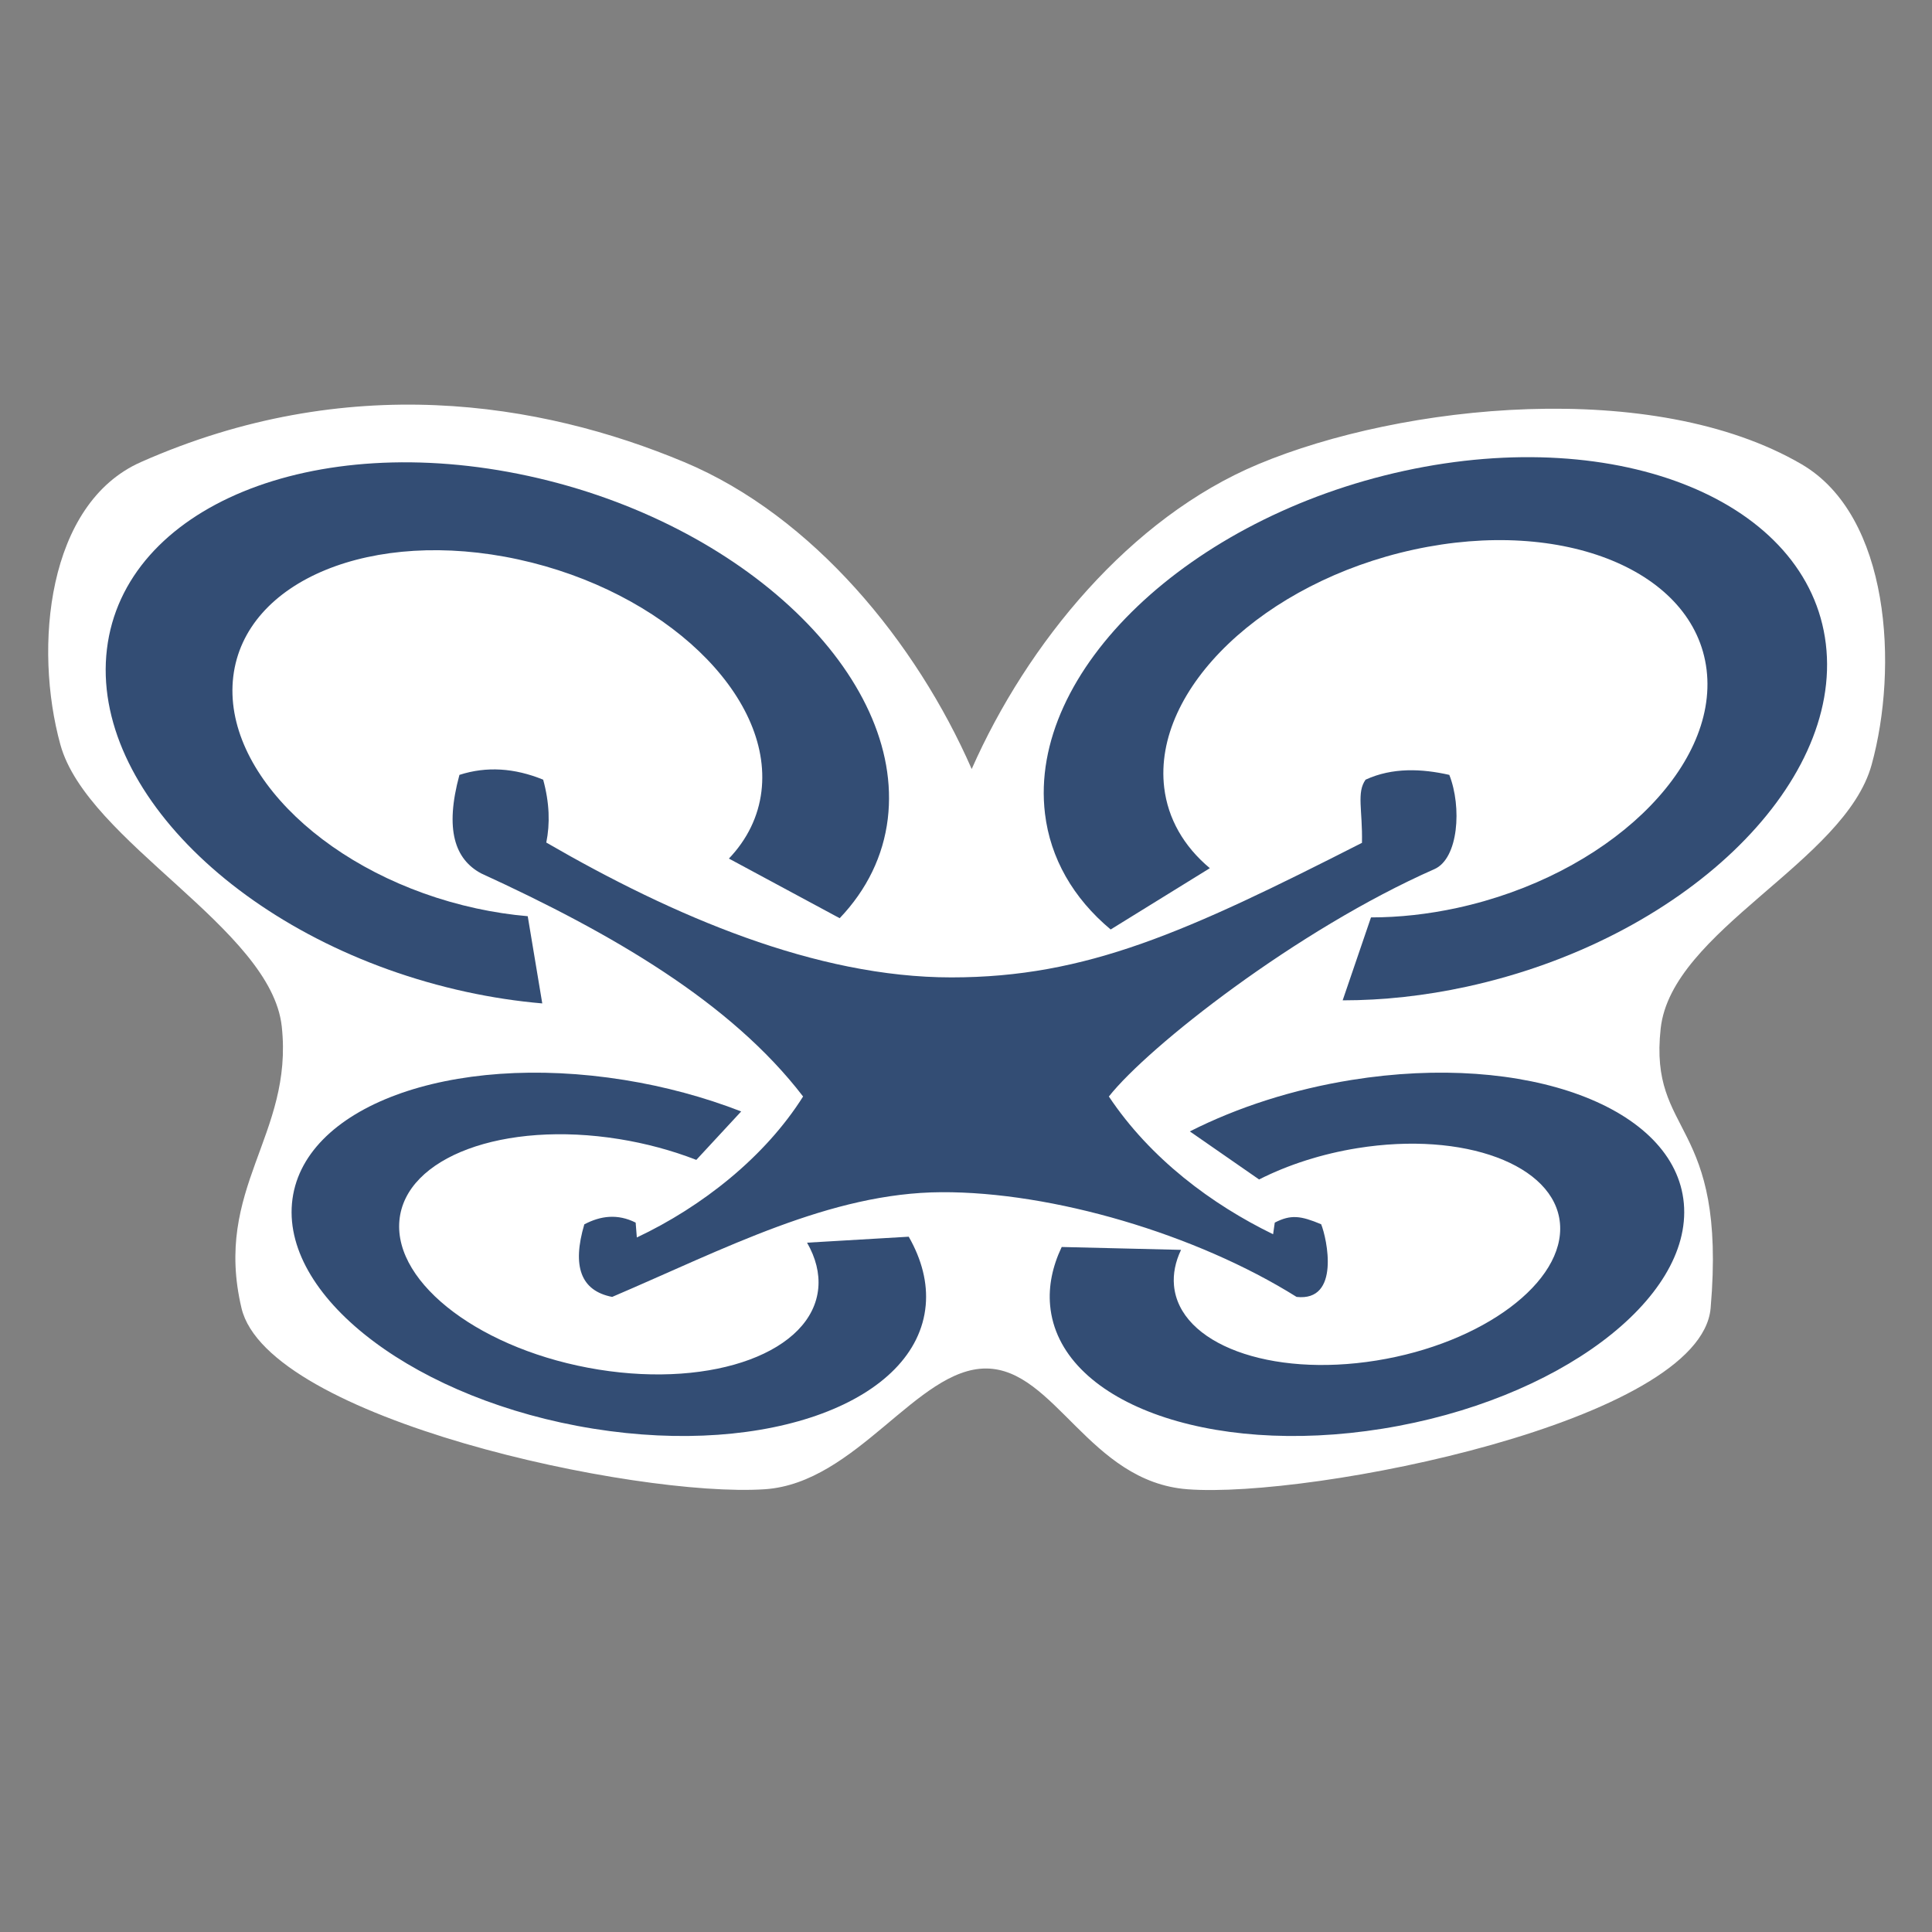 <?xml version="1.0" encoding="UTF-8" standalone="no"?>
<!DOCTYPE svg PUBLIC "-//W3C//DTD SVG 1.1//EN" "http://www.w3.org/Graphics/SVG/1.1/DTD/svg11.dtd">
<svg width="100%" height="100%" viewBox="0 0 96 96" version="1.1" xmlns="http://www.w3.org/2000/svg" xmlns:xlink="http://www.w3.org/1999/xlink" xml:space="preserve" xmlns:serif="http://www.serif.com/" style="fill-rule:evenodd;clip-rule:evenodd;stroke-linejoin:round;stroke-miterlimit:2;">
    <rect x="0" y="0" width="96" height="96" fill="#808080" stroke="none"/>
    <path d="M49,68C45.58,67.982 42.563,73.697 38,74C31.579,74.426 13.305,70.504 12,65C10.584,59.03 14.593,56.414 14,51C13.466,46.127 4.333,41.833 3,37C1.667,32.167 2.338,25.025 7,22.961C17.247,18.423 26.833,19.961 34,22.961C40.403,25.641 45.536,31.932 48.283,38.213C51.04,31.968 56.151,25.732 62.518,23.067C69.685,20.067 82.148,18.769 89.518,23.067C93.923,25.635 94.333,33.167 93,38C91.667,42.833 83.052,46.234 82.518,51.106C81.925,56.521 85.816,55.554 85,65C84.513,70.636 65.151,74.472 59,74C54.119,73.625 52.42,68.018 49,68Z" style="fill:white;"/>
    <g transform="matrix(0.26,0,0,0.26,35.539,33.86)">
        <g transform="matrix(0.207,0.045,-0.026,0.216,-164.039,-84.983)">
            <path d="M958.03,403.342C979.452,373.606 990.539,341.303 990.539,308.619C990.539,182.651 829.022,80.382 630.078,80.382C431.135,80.382 269.617,182.651 269.617,308.619C269.617,434.586 431.135,536.856 630.078,536.856C653.441,536.856 676.749,535.418 699.672,532.561L677.152,460.094C661.646,462.026 645.881,462.999 630.078,462.999C495.512,462.999 386.261,393.824 386.261,308.619C386.261,223.414 495.512,154.239 630.078,154.239C764.644,154.239 873.895,223.414 873.895,308.619C873.895,330.726 866.396,352.576 851.906,372.69L958.03,403.342Z" style="fill:rgb(51,77,116);"/>
        </g>
        <g transform="matrix(0.168,0.027,0.013,-0.146,-130.196,137.535)">
            <path d="M964.644,393.563C981.749,366.553 990.539,337.72 990.539,308.619C990.539,182.651 829.022,80.382 630.078,80.382C431.135,80.382 269.617,182.651 269.617,308.619C269.617,434.586 431.135,536.856 630.078,536.856C676.039,536.856 721.575,531.29 764.234,520.46L718.757,448.648C690.559,455.808 660.459,459.487 630.078,459.487C498.574,459.487 391.809,391.885 391.809,308.619C391.809,225.353 498.574,157.751 630.078,157.751C761.583,157.751 868.348,225.353 868.348,308.619C868.348,327.855 862.538,346.914 851.231,364.768L964.644,393.563Z" style="fill:rgb(51,77,116);"/>
        </g>
        <g transform="matrix(-0.168,0.027,-0.013,-0.146,234.423,137.535)">
            <path d="M971.714,381.412C984.181,357.955 990.539,333.369 990.539,308.619C990.539,182.651 829.022,80.382 630.078,80.382C431.135,80.382 269.617,182.651 269.617,308.619C269.617,434.586 431.135,536.856 630.078,536.856C695.771,536.856 760.215,525.489 816.446,503.983L743.588,427.608C709.34,440.707 670.089,447.63 630.078,447.63C508.909,447.63 410.534,385.341 410.534,308.619C410.534,231.896 508.909,169.608 630.078,169.608C751.248,169.608 849.622,231.896 849.622,308.619C849.622,323.693 845.75,338.668 838.157,352.955L971.714,381.412Z" style="fill:rgb(51,77,116);"/>
        </g>
        <g transform="matrix(-0.207,0.045,0.026,0.216,260.039,-85.967)">
            <path d="M943.992,420.801C974.506,386.569 990.539,347.927 990.539,308.619C990.539,182.651 829.022,80.382 630.078,80.382C431.135,80.382 269.617,182.651 269.617,308.619C269.617,434.586 431.135,536.856 630.078,536.856C668.42,536.856 706.516,532.982 742.931,525.382L708.465,459.182C683.172,464.461 656.71,467.152 630.078,467.152C491.892,467.152 379.703,396.116 379.703,308.619C379.703,221.122 491.892,150.086 630.078,150.086C768.264,150.086 880.454,221.122 880.454,308.619C880.454,335.922 869.317,362.763 848.122,386.54L943.992,420.801Z" style="fill:rgb(51,77,116);"/>
        </g>
        <g transform="matrix(0.164,0,0,0.219,-122.536,-87.809)">
            <path d="M474.232,568.41C443.99,556.173 431.71,530.464 449.096,482.505C480.619,474.885 513.163,476.444 546.671,486.684C554.136,507.06 554.744,525.149 550.303,541.556C698.405,605.76 864.466,659.232 1022.37,659.232C1180.26,659.232 1296.64,619.614 1500.84,541.81C1501.63,512.989 1494.35,497.967 1505.06,486.684C1536.42,475.87 1570.69,477.098 1602.63,482.505C1617.36,510.56 1613.35,555.476 1585.26,564.747C1424.96,617.655 1251.71,719.683 1205.89,763.176C1254.46,817.654 1325.95,857.354 1397.28,883.383L1399.23,873.218C1417.96,866.009 1429.35,867.168 1453.27,874.638C1460.04,887.03 1475.92,942.329 1424.65,938.06C1307.85,883.267 1140.03,846.158 1010.65,846.68C881.273,847.202 758.24,896.115 627.076,938.06C590.178,932.683 580.309,911.003 594.619,874.738C613.617,867.227 633.373,865.33 654.452,873.218L655.818,886.193C731.97,859.274 805.168,815.892 849.569,763.175C765.403,680.949 626.927,620.841 474.232,568.41Z" style="fill:rgb(51,77,116);"/>
        </g>
    </g>
</svg>
